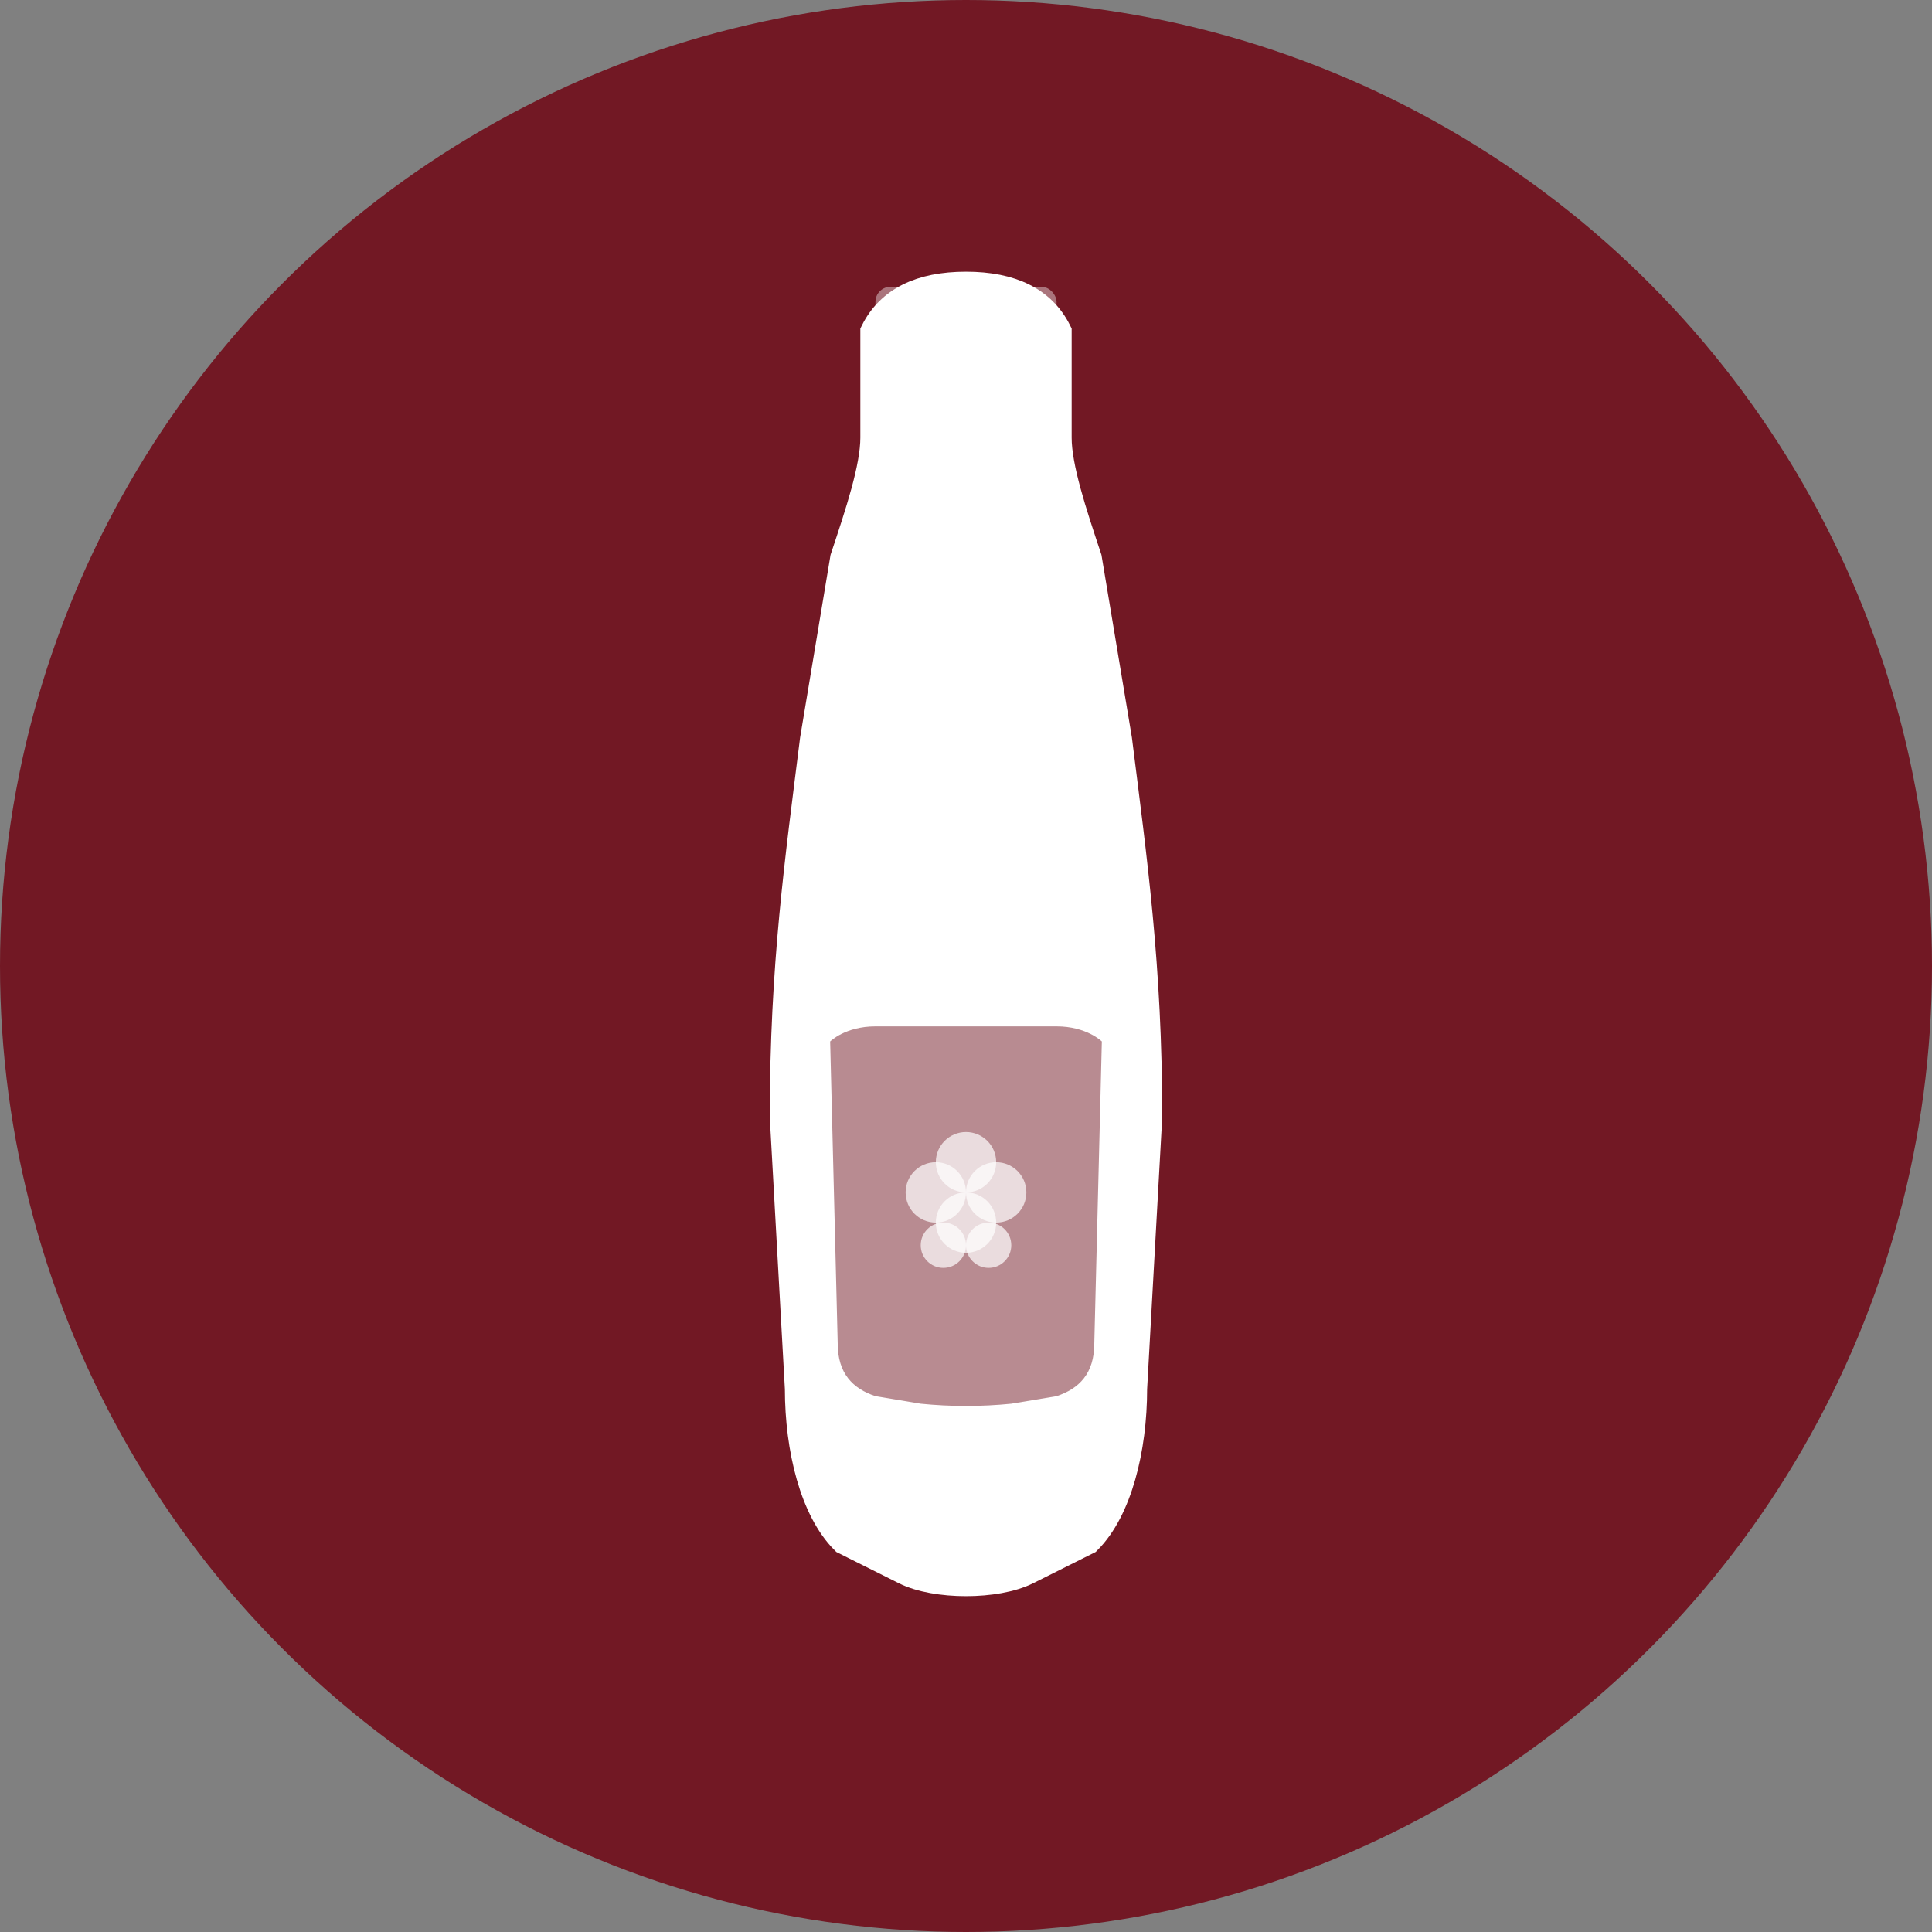 <svg xmlns="http://www.w3.org/2000/svg" viewBox="0 0 128 128" fill="none">
  <rect x="0" y="0" width="128" height="128" fill="#808080" stroke="none"/>
  <!-- Background Circle -->
  <circle cx="64" cy="64" r="64" fill="#721824"/>

  <!-- Wine Bottle -->
  <g transform="translate(64, 64)">
    <!-- Bottle Body -->
    <path d="M 0 -45
             C 3 -45, 5 -44, 6 -42
             L 6 -35
             C 6 -33, 7 -30, 8 -27
             L 10 -15
             C 11 -7, 12 0, 12 10
             L 11 28
             C 11 32, 10 36, 8 38
             L 4 40
             C 2 41, -2 41, -4 40
             L -8 38
             C -10 36, -11 32, -11 28
             L -12 10
             C -12 0, -11 -7, -10 -15
             L -8 -27
             C -7 -30, -6 -33, -6 -35
             L -6 -42
             C -5 -44, -3 -45, 0 -45 Z"
          fill="#ffffff"
          stroke="#ffffff"
          stroke-width="2"/>

    <!-- Wine Inside -->
    <path d="M -9 5
             C -9 5, -8 4, -6 4
             L 6 4
             C 8 4, 9 5, 9 5
             L 8.5 25
             C 8.5 27, 7.5 28, 6 28.5
             L 3 29
             C 1 29.2, -1 29.2, -3 29
             L -6 28.5
             C -7.5 28, -8.5 27, -8.5 25
             Z"
          fill="#721824"
          opacity="0.5"/>

    <!-- Grape Bunch -->
    <g transform="translate(0, 15)">
      <circle cx="-2" cy="0" r="2" fill="#ffffff" opacity="0.7"/>
      <circle cx="2" cy="0" r="2" fill="#ffffff" opacity="0.7"/>
      <circle cx="0" cy="-2" r="2" fill="#ffffff" opacity="0.7"/>
      <circle cx="0" cy="2" r="2" fill="#ffffff" opacity="0.7"/>
      <circle cx="-1.5" cy="3.5" r="1.5" fill="#ffffff" opacity="0.7"/>
      <circle cx="1.5" cy="3.5" r="1.5" fill="#ffffff" opacity="0.7"/>
    </g>

    <!-- Cork -->
    <rect x="-6" y="-45" width="12" height="6" rx="1" fill="#ffffff" opacity="0.4"/>
  </g>
</svg>